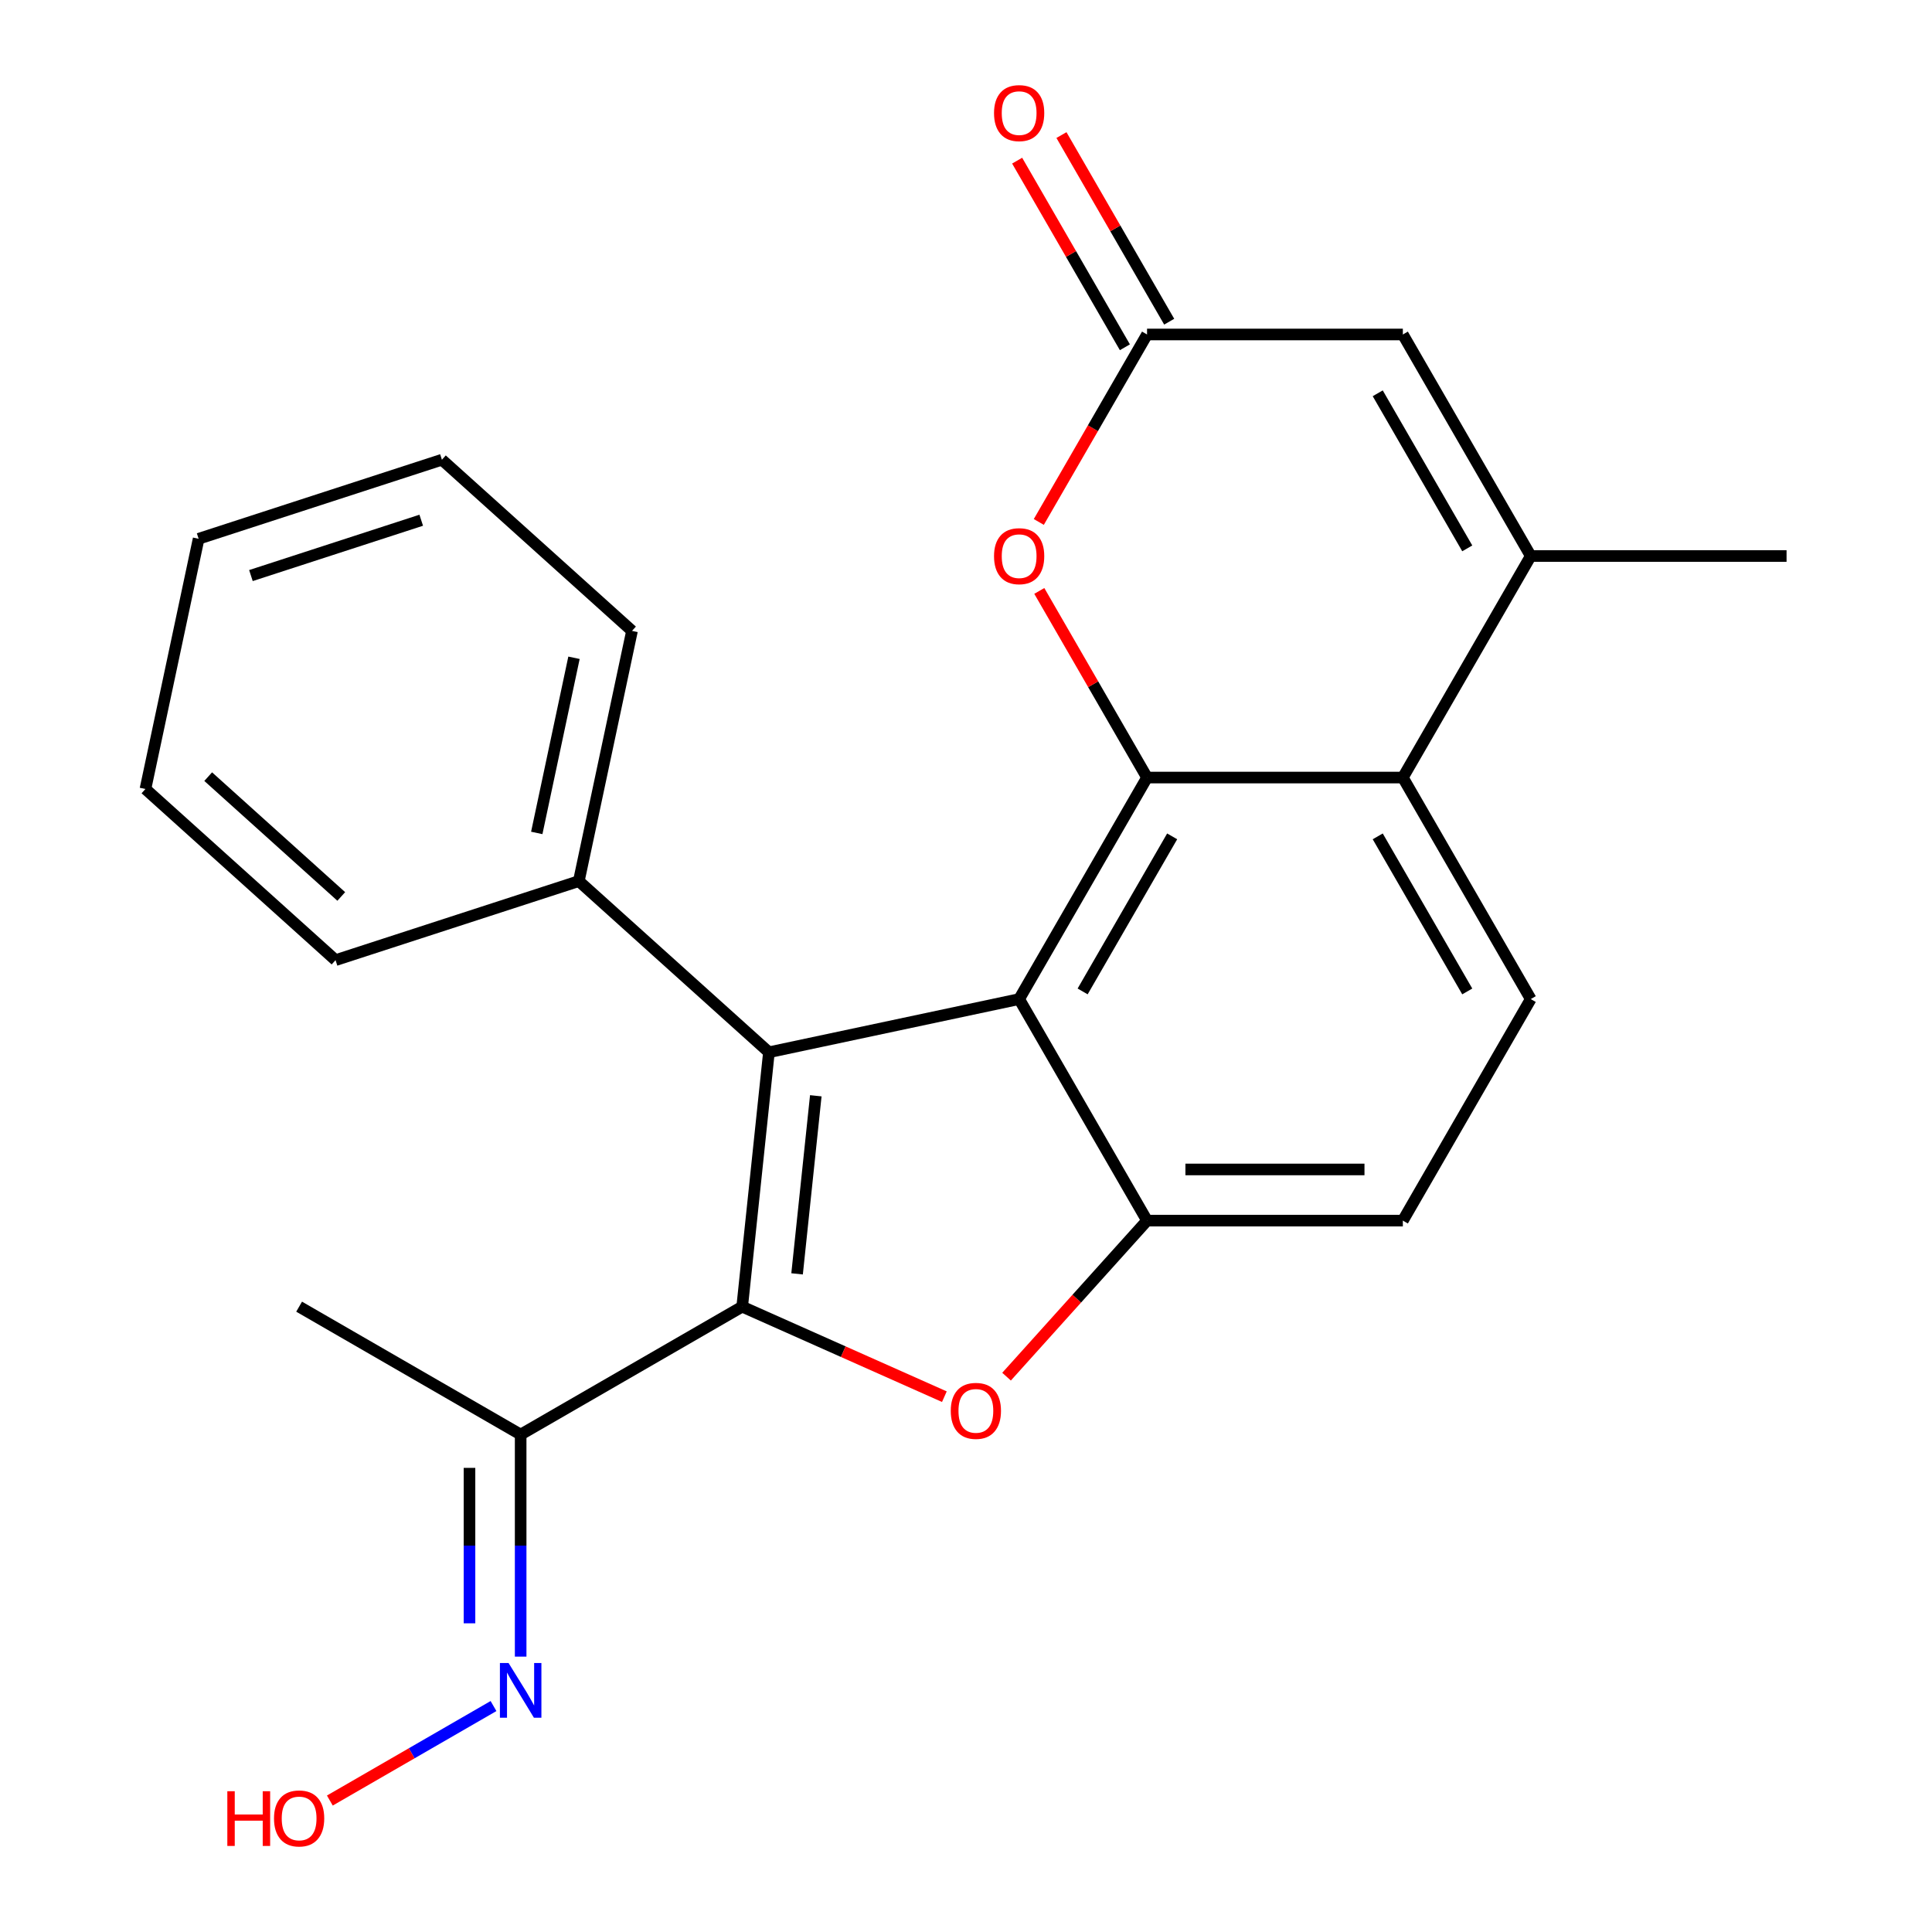 <?xml version='1.0' encoding='iso-8859-1'?>
<svg version='1.1' baseProfile='full'
              xmlns='http://www.w3.org/2000/svg'
                      xmlns:rdkit='http://www.rdkit.org/xml'
                      xmlns:xlink='http://www.w3.org/1999/xlink'
                  xml:space='preserve'
width='1000px' height='1000px' viewBox='0 0 1000 1000'>
<!-- END OF HEADER -->
<rect style='opacity:1.0;fill:#FFFFFF;stroke:none' width='1000' height='1000' x='0' y='0'> </rect>
<path class='bond-1' d='M 384.156,676.33 L 397.996,544.651' style='fill:none;fill-rule:evenodd;stroke:#000000;stroke-width:6px;stroke-linecap:butt;stroke-linejoin:miter;stroke-opacity:1' />
<path class='bond-1' d='M 412.568,659.346 L 422.256,567.171' style='fill:none;fill-rule:evenodd;stroke:#000000;stroke-width:6px;stroke-linecap:butt;stroke-linejoin:miter;stroke-opacity:1' />
<path class='bond-3' d='M 384.156,676.33 L 436.479,699.626' style='fill:none;fill-rule:evenodd;stroke:#000000;stroke-width:6px;stroke-linecap:butt;stroke-linejoin:miter;stroke-opacity:1' />
<path class='bond-3' d='M 436.479,699.626 L 488.803,722.922' style='fill:none;fill-rule:evenodd;stroke:#FF0000;stroke-width:6px;stroke-linecap:butt;stroke-linejoin:miter;stroke-opacity:1' />
<path class='bond-10' d='M 384.156,676.33 L 269.491,742.532' style='fill:none;fill-rule:evenodd;stroke:#000000;stroke-width:6px;stroke-linecap:butt;stroke-linejoin:miter;stroke-opacity:1' />
<path class='bond-0' d='M 527.507,517.123 L 397.996,544.651' style='fill:none;fill-rule:evenodd;stroke:#000000;stroke-width:6px;stroke-linecap:butt;stroke-linejoin:miter;stroke-opacity:1' />
<path class='bond-2' d='M 527.507,517.123 L 593.709,402.458' style='fill:none;fill-rule:evenodd;stroke:#000000;stroke-width:6px;stroke-linecap:butt;stroke-linejoin:miter;stroke-opacity:1' />
<path class='bond-2' d='M 560.37,513.164 L 606.711,432.898' style='fill:none;fill-rule:evenodd;stroke:#000000;stroke-width:6px;stroke-linecap:butt;stroke-linejoin:miter;stroke-opacity:1' />
<path class='bond-24' d='M 527.507,517.123 L 593.709,631.788' style='fill:none;fill-rule:evenodd;stroke:#000000;stroke-width:6px;stroke-linecap:butt;stroke-linejoin:miter;stroke-opacity:1' />
<path class='bond-12' d='M 397.996,544.651 L 299.6,456.056' style='fill:none;fill-rule:evenodd;stroke:#000000;stroke-width:6px;stroke-linecap:butt;stroke-linejoin:miter;stroke-opacity:1' />
<path class='bond-5' d='M 593.709,402.458 L 726.113,402.458' style='fill:none;fill-rule:evenodd;stroke:#000000;stroke-width:6px;stroke-linecap:butt;stroke-linejoin:miter;stroke-opacity:1' />
<path class='bond-7' d='M 593.709,402.458 L 565.824,354.16' style='fill:none;fill-rule:evenodd;stroke:#000000;stroke-width:6px;stroke-linecap:butt;stroke-linejoin:miter;stroke-opacity:1' />
<path class='bond-7' d='M 565.824,354.16 L 537.939,305.863' style='fill:none;fill-rule:evenodd;stroke:#FF0000;stroke-width:6px;stroke-linecap:butt;stroke-linejoin:miter;stroke-opacity:1' />
<path class='bond-4' d='M 520.987,712.554 L 557.348,672.171' style='fill:none;fill-rule:evenodd;stroke:#FF0000;stroke-width:6px;stroke-linecap:butt;stroke-linejoin:miter;stroke-opacity:1' />
<path class='bond-4' d='M 557.348,672.171 L 593.709,631.788' style='fill:none;fill-rule:evenodd;stroke:#000000;stroke-width:6px;stroke-linecap:butt;stroke-linejoin:miter;stroke-opacity:1' />
<path class='bond-13' d='M 593.709,631.788 L 726.113,631.788' style='fill:none;fill-rule:evenodd;stroke:#000000;stroke-width:6px;stroke-linecap:butt;stroke-linejoin:miter;stroke-opacity:1' />
<path class='bond-13' d='M 613.569,605.308 L 706.252,605.308' style='fill:none;fill-rule:evenodd;stroke:#000000;stroke-width:6px;stroke-linecap:butt;stroke-linejoin:miter;stroke-opacity:1' />
<path class='bond-6' d='M 726.113,402.458 L 792.315,287.793' style='fill:none;fill-rule:evenodd;stroke:#000000;stroke-width:6px;stroke-linecap:butt;stroke-linejoin:miter;stroke-opacity:1' />
<path class='bond-25' d='M 726.113,402.458 L 792.315,517.123' style='fill:none;fill-rule:evenodd;stroke:#000000;stroke-width:6px;stroke-linecap:butt;stroke-linejoin:miter;stroke-opacity:1' />
<path class='bond-25' d='M 713.11,432.898 L 759.451,513.164' style='fill:none;fill-rule:evenodd;stroke:#000000;stroke-width:6px;stroke-linecap:butt;stroke-linejoin:miter;stroke-opacity:1' />
<path class='bond-17' d='M 792.315,287.793 L 924.719,287.793' style='fill:none;fill-rule:evenodd;stroke:#000000;stroke-width:6px;stroke-linecap:butt;stroke-linejoin:miter;stroke-opacity:1' />
<path class='bond-27' d='M 792.315,287.793 L 726.113,173.127' style='fill:none;fill-rule:evenodd;stroke:#000000;stroke-width:6px;stroke-linecap:butt;stroke-linejoin:miter;stroke-opacity:1' />
<path class='bond-27' d='M 759.451,283.833 L 713.11,203.568' style='fill:none;fill-rule:evenodd;stroke:#000000;stroke-width:6px;stroke-linecap:butt;stroke-linejoin:miter;stroke-opacity:1' />
<path class='bond-8' d='M 537.685,270.162 L 565.697,221.645' style='fill:none;fill-rule:evenodd;stroke:#FF0000;stroke-width:6px;stroke-linecap:butt;stroke-linejoin:miter;stroke-opacity:1' />
<path class='bond-8' d='M 565.697,221.645 L 593.709,173.127' style='fill:none;fill-rule:evenodd;stroke:#000000;stroke-width:6px;stroke-linecap:butt;stroke-linejoin:miter;stroke-opacity:1' />
<path class='bond-9' d='M 593.709,173.127 L 726.113,173.127' style='fill:none;fill-rule:evenodd;stroke:#000000;stroke-width:6px;stroke-linecap:butt;stroke-linejoin:miter;stroke-opacity:1' />
<path class='bond-15' d='M 605.175,166.507 L 577.29,118.21' style='fill:none;fill-rule:evenodd;stroke:#000000;stroke-width:6px;stroke-linecap:butt;stroke-linejoin:miter;stroke-opacity:1' />
<path class='bond-15' d='M 577.29,118.21 L 549.406,69.912' style='fill:none;fill-rule:evenodd;stroke:#FF0000;stroke-width:6px;stroke-linecap:butt;stroke-linejoin:miter;stroke-opacity:1' />
<path class='bond-15' d='M 582.242,179.748 L 554.357,131.45' style='fill:none;fill-rule:evenodd;stroke:#000000;stroke-width:6px;stroke-linecap:butt;stroke-linejoin:miter;stroke-opacity:1' />
<path class='bond-15' d='M 554.357,131.45 L 526.473,83.152' style='fill:none;fill-rule:evenodd;stroke:#FF0000;stroke-width:6px;stroke-linecap:butt;stroke-linejoin:miter;stroke-opacity:1' />
<path class='bond-14' d='M 269.491,742.532 L 269.491,799.999' style='fill:none;fill-rule:evenodd;stroke:#000000;stroke-width:6px;stroke-linecap:butt;stroke-linejoin:miter;stroke-opacity:1' />
<path class='bond-14' d='M 269.491,799.999 L 269.491,857.466' style='fill:none;fill-rule:evenodd;stroke:#0000FF;stroke-width:6px;stroke-linecap:butt;stroke-linejoin:miter;stroke-opacity:1' />
<path class='bond-14' d='M 243.01,759.772 L 243.01,799.999' style='fill:none;fill-rule:evenodd;stroke:#000000;stroke-width:6px;stroke-linecap:butt;stroke-linejoin:miter;stroke-opacity:1' />
<path class='bond-14' d='M 243.01,799.999 L 243.01,840.226' style='fill:none;fill-rule:evenodd;stroke:#0000FF;stroke-width:6px;stroke-linecap:butt;stroke-linejoin:miter;stroke-opacity:1' />
<path class='bond-18' d='M 269.491,742.532 L 154.825,676.33' style='fill:none;fill-rule:evenodd;stroke:#000000;stroke-width:6px;stroke-linecap:butt;stroke-linejoin:miter;stroke-opacity:1' />
<path class='bond-11' d='M 792.315,517.123 L 726.113,631.788' style='fill:none;fill-rule:evenodd;stroke:#000000;stroke-width:6px;stroke-linecap:butt;stroke-linejoin:miter;stroke-opacity:1' />
<path class='bond-19' d='M 299.6,456.056 L 327.129,326.545' style='fill:none;fill-rule:evenodd;stroke:#000000;stroke-width:6px;stroke-linecap:butt;stroke-linejoin:miter;stroke-opacity:1' />
<path class='bond-19' d='M 277.828,431.124 L 297.097,340.466' style='fill:none;fill-rule:evenodd;stroke:#000000;stroke-width:6px;stroke-linecap:butt;stroke-linejoin:miter;stroke-opacity:1' />
<path class='bond-20' d='M 299.6,456.056 L 173.677,496.971' style='fill:none;fill-rule:evenodd;stroke:#000000;stroke-width:6px;stroke-linecap:butt;stroke-linejoin:miter;stroke-opacity:1' />
<path class='bond-16' d='M 255.44,883.048 L 213.085,907.502' style='fill:none;fill-rule:evenodd;stroke:#0000FF;stroke-width:6px;stroke-linecap:butt;stroke-linejoin:miter;stroke-opacity:1' />
<path class='bond-16' d='M 213.085,907.502 L 170.73,931.956' style='fill:none;fill-rule:evenodd;stroke:#FF0000;stroke-width:6px;stroke-linecap:butt;stroke-linejoin:miter;stroke-opacity:1' />
<path class='bond-22' d='M 327.129,326.545 L 228.733,237.95' style='fill:none;fill-rule:evenodd;stroke:#000000;stroke-width:6px;stroke-linecap:butt;stroke-linejoin:miter;stroke-opacity:1' />
<path class='bond-21' d='M 173.677,496.971 L 75.281,408.375' style='fill:none;fill-rule:evenodd;stroke:#000000;stroke-width:6px;stroke-linecap:butt;stroke-linejoin:miter;stroke-opacity:1' />
<path class='bond-21' d='M 176.637,464.003 L 107.76,401.986' style='fill:none;fill-rule:evenodd;stroke:#000000;stroke-width:6px;stroke-linecap:butt;stroke-linejoin:miter;stroke-opacity:1' />
<path class='bond-23' d='M 75.281,408.375 L 102.81,278.865' style='fill:none;fill-rule:evenodd;stroke:#000000;stroke-width:6px;stroke-linecap:butt;stroke-linejoin:miter;stroke-opacity:1' />
<path class='bond-26' d='M 228.733,237.95 L 102.81,278.865' style='fill:none;fill-rule:evenodd;stroke:#000000;stroke-width:6px;stroke-linecap:butt;stroke-linejoin:miter;stroke-opacity:1' />
<path class='bond-26' d='M 218.028,269.272 L 129.881,297.912' style='fill:none;fill-rule:evenodd;stroke:#000000;stroke-width:6px;stroke-linecap:butt;stroke-linejoin:miter;stroke-opacity:1' />
<path  class='atom-4' d='M 492.113 730.264
Q 492.113 723.464, 495.473 719.664
Q 498.833 715.864, 505.113 715.864
Q 511.393 715.864, 514.753 719.664
Q 518.113 723.464, 518.113 730.264
Q 518.113 737.144, 514.713 741.064
Q 511.313 744.944, 505.113 744.944
Q 498.873 744.944, 495.473 741.064
Q 492.113 737.184, 492.113 730.264
M 505.113 741.744
Q 509.433 741.744, 511.753 738.864
Q 514.113 735.944, 514.113 730.264
Q 514.113 724.704, 511.753 721.904
Q 509.433 719.064, 505.113 719.064
Q 500.793 719.064, 498.433 721.864
Q 496.113 724.664, 496.113 730.264
Q 496.113 735.984, 498.433 738.864
Q 500.793 741.744, 505.113 741.744
' fill='#FF0000'/>
<path  class='atom-8' d='M 514.507 287.873
Q 514.507 281.073, 517.867 277.273
Q 521.227 273.473, 527.507 273.473
Q 533.787 273.473, 537.147 277.273
Q 540.507 281.073, 540.507 287.873
Q 540.507 294.753, 537.107 298.673
Q 533.707 302.553, 527.507 302.553
Q 521.267 302.553, 517.867 298.673
Q 514.507 294.793, 514.507 287.873
M 527.507 299.353
Q 531.827 299.353, 534.147 296.473
Q 536.507 293.553, 536.507 287.873
Q 536.507 282.313, 534.147 279.513
Q 531.827 276.673, 527.507 276.673
Q 523.187 276.673, 520.827 279.473
Q 518.507 282.273, 518.507 287.873
Q 518.507 293.593, 520.827 296.473
Q 523.187 299.353, 527.507 299.353
' fill='#FF0000'/>
<path  class='atom-15' d='M 263.231 860.776
L 272.511 875.776
Q 273.431 877.256, 274.911 879.936
Q 276.391 882.616, 276.471 882.776
L 276.471 860.776
L 280.231 860.776
L 280.231 889.096
L 276.351 889.096
L 266.391 872.696
Q 265.231 870.776, 263.991 868.576
Q 262.791 866.376, 262.431 865.696
L 262.431 889.096
L 258.751 889.096
L 258.751 860.776
L 263.231 860.776
' fill='#0000FF'/>
<path  class='atom-16' d='M 514.507 58.542
Q 514.507 51.742, 517.867 47.942
Q 521.227 44.142, 527.507 44.142
Q 533.787 44.142, 537.147 47.942
Q 540.507 51.742, 540.507 58.542
Q 540.507 65.422, 537.107 69.342
Q 533.707 73.222, 527.507 73.222
Q 521.267 73.222, 517.867 69.342
Q 514.507 65.462, 514.507 58.542
M 527.507 70.022
Q 531.827 70.022, 534.147 67.142
Q 536.507 64.222, 536.507 58.542
Q 536.507 52.982, 534.147 50.182
Q 531.827 47.342, 527.507 47.342
Q 523.187 47.342, 520.827 50.142
Q 518.507 52.942, 518.507 58.542
Q 518.507 64.262, 520.827 67.142
Q 523.187 70.022, 527.507 70.022
' fill='#FF0000'/>
<path  class='atom-17' d='M 117.665 927.138
L 121.505 927.138
L 121.505 939.178
L 135.985 939.178
L 135.985 927.138
L 139.825 927.138
L 139.825 955.458
L 135.985 955.458
L 135.985 942.378
L 121.505 942.378
L 121.505 955.458
L 117.665 955.458
L 117.665 927.138
' fill='#FF0000'/>
<path  class='atom-17' d='M 141.825 941.218
Q 141.825 934.418, 145.185 930.618
Q 148.545 926.818, 154.825 926.818
Q 161.105 926.818, 164.465 930.618
Q 167.825 934.418, 167.825 941.218
Q 167.825 948.098, 164.425 952.018
Q 161.025 955.898, 154.825 955.898
Q 148.585 955.898, 145.185 952.018
Q 141.825 948.138, 141.825 941.218
M 154.825 952.698
Q 159.145 952.698, 161.465 949.818
Q 163.825 946.898, 163.825 941.218
Q 163.825 935.658, 161.465 932.858
Q 159.145 930.018, 154.825 930.018
Q 150.505 930.018, 148.145 932.818
Q 145.825 935.618, 145.825 941.218
Q 145.825 946.938, 148.145 949.818
Q 150.505 952.698, 154.825 952.698
' fill='#FF0000'/>
</svg>
